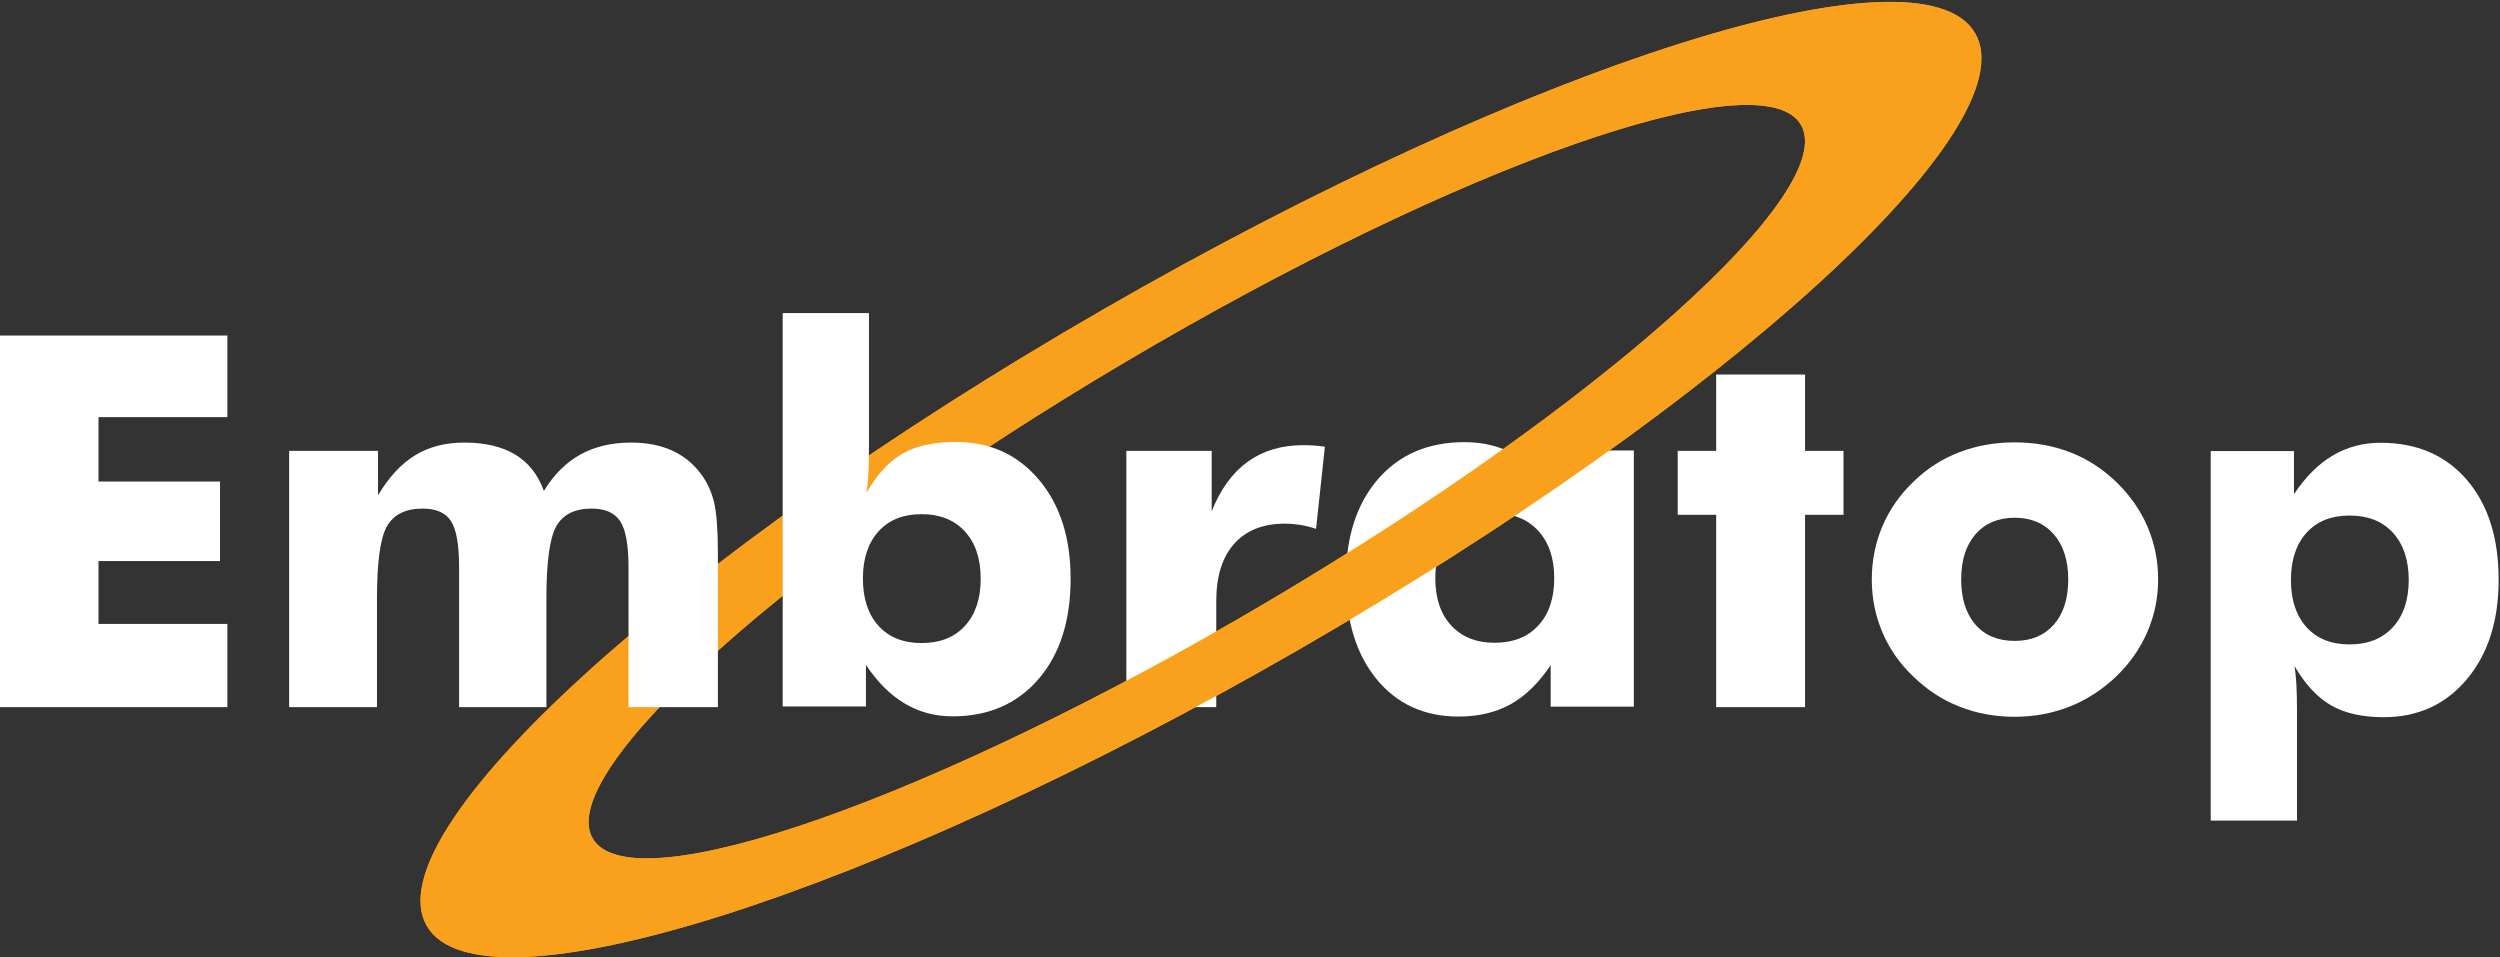 <svg xmlns="http://www.w3.org/2000/svg" xmlns:svg="http://www.w3.org/2000/svg" id="svg603" width="420" height="160.804" viewBox="0 0 420 160.804"><rect x="0" y="0" width="420" height="160.804" fill="#333333" stroke="none"/><defs id="defs607"><clipPath clipPathUnits="userSpaceOnUse" id="clipPath1845"><path d="m -503.518,337.457 h 1417.323 v -841.89 h -1417.323 z" id="path1847" style="stroke-width:1"></path></clipPath><clipPath clipPathUnits="userSpaceOnUse" id="clipPath1851"><path d="M -429.477,526.707 H 987.846 V -315.183 h -1417.323 z" id="path1853" style="stroke-width:1"></path></clipPath><clipPath clipPathUnits="userSpaceOnUse" id="clipPath1857"><path d="m -912.268,403.457 h 1417.323 V -438.433 h -1417.323 z" id="path1859" style="stroke-width:1"></path></clipPath><clipPath clipPathUnits="userSpaceOnUse" id="clipPath1863"><path d="m -1189.309,581.207 h 1417.323 v -841.89 h -1417.323 z" id="path1865" style="stroke-width:1"></path></clipPath><clipPath clipPathUnits="userSpaceOnUse" id="clipPath1869"><path d="M -668.56,526.707 H 748.763 V -315.183 H -668.56 Z" id="path1871" style="stroke-width:1"></path></clipPath><clipPath clipPathUnits="userSpaceOnUse" id="clipPath1875"><path d="M -1164.059,465.373 H 253.264 V -376.517 H -1164.059 Z" id="path1877" style="stroke-width:1"></path></clipPath><clipPath clipPathUnits="userSpaceOnUse" id="clipPath1881"><path d="m -951.81,526.707 h 1417.323 V -315.183 h -1417.323 z" id="path1883" style="stroke-width:1"></path></clipPath><clipPath clipPathUnits="userSpaceOnUse" id="clipPath1887"><path d="M -668.339,360.81 H 748.984 V -481.081 H -668.339 Z" id="path1889" style="stroke-width:1"></path></clipPath><clipPath clipPathUnits="userSpaceOnUse" id="clipPath1893"><path d="m -127.519,526.707 h 1417.323 V -315.183 h -1417.323 z" id="path1895" style="stroke-width:1"></path></clipPath><clipPath clipPathUnits="userSpaceOnUse" id="clipPath1899"><path d="M -668.339,360.81 H 748.984 V -481.081 H -668.339 Z" id="path1901" style="stroke-width:1"></path></clipPath></defs><g id="g611" transform="matrix(1.333,0,0,-1.333,-170.025,872.191)"><path d="M 0,0 C 160.465,94.845 305.819,145.895 324.658,114.022 343.497,82.15 228.686,-20.575 68.221,-115.42 -92.244,-210.266 -237.599,-261.315 -256.437,-229.443 -275.276,-197.57 -160.465,-94.845 0,0 m -11.027,25.06 c -205.682,-118.557 -351.318,-251.276 -325.286,-296.438 26.031,-45.161 213.872,14.338 419.554,132.894 C 288.923,-19.927 434.559,112.793 408.527,157.954 382.496,203.115 194.655,143.616 -11.027,25.06" style="fill:#f9a11d;fill-opacity:1;fill-rule:evenodd;stroke:none" id="path623" transform="matrix(0.262,0,0,0.262,269.45,608.725)" clip-path="url(#clipPath1899)"></path><path d="M 0,0 V 178.75 H 109.5 V 139.5 h -62 v -31 h 58.458 V 70.25 H 47.5 V 40 h 62 V 0 Z" style="fill:#ffffff;fill-opacity:1;fill-rule:evenodd;stroke:none" id="path627" transform="matrix(0.262,0,0,0.262,127.519,565.188)" clip-path="url(#clipPath1893)"></path><path d="M 0,0 V 123.25 H 41.042 V 94.208 c 4.25,10.625 10,18.542 17.333,23.834 C 65.708,123.333 74.583,126 85,126 c 1.708,0 3.458,-0.042 5.208,-0.167 1.75,-0.125 3.5,-0.333 5.292,-0.583 l -4.25,-39.5 c -2.583,0.875 -5.167,1.5 -7.667,1.917 C 81.042,88.042 78.625,88.25 76.25,88.25 65.708,88.25 57.583,85 51.833,78.542 46.125,72.083 43.25,62.917 43.25,51.042 V 0 Z" style="fill:#ffffff;fill-opacity:1;fill-rule:evenodd;stroke:none" id="path631" transform="matrix(0.262,0,0,0.262,269.507,565.188)" clip-path="url(#clipPath1869)"></path><path d="m 0,0 v -123.25 h -40 v 20 c -5.708,-8.542 -12.083,-14.792 -19.208,-18.792 -7.125,-3.958 -15.5,-5.958 -25.084,-5.958 -16.458,0 -29.583,6 -39.458,18 -9.833,12 -14.75,28.125 -14.75,48.292 0,20.125 5.167,36.083 15.458,47.958 C -112.75,-1.917 -98.917,4 -81.5,4 c 9.292,0 17.292,-2 24,-5.958 6.708,-3.959 12.458,-10.042 17.25,-18.292 V 0 Z m -38.292,-61.5 c 0,9.625 -2.541,17.208 -7.666,22.833 -5.125,5.625 -12.125,8.417 -21,8.417 -8.875,0 -15.834,-2.792 -20.917,-8.375 -5.083,-5.542 -7.625,-13.208 -7.625,-22.875 0,-9.583 2.542,-17.167 7.667,-22.708 5.125,-5.542 12.083,-8.292 20.875,-8.292 8.875,0 15.875,2.75 21,8.292 5.125,5.541 7.666,13.125 7.666,22.708" style="fill:#ffffff;fill-opacity:1;fill-rule:evenodd;stroke:none" id="path635" transform="matrix(0.262,0,0,0.262,333.465,597.533)" clip-path="url(#clipPath1857)"></path><path d="m 0,0 v 92.5 h -18.5 v 30.75 H 0 V 160 h 42.75 v -36.75 h 18.5 V 92.5 H 42.75 V 0 Z" style="fill:#ffffff;fill-opacity:1;fill-rule:evenodd;stroke:none" id="path639" transform="matrix(0.262,0,0,0.262,343.843,565.188)" clip-path="url(#clipPath1881)"></path><path d="m 0,0 c 0,-8.875 -1.75,-17.333 -5.208,-25.292 -3.459,-8 -8.459,-15.166 -15.084,-21.5 -6.666,-6.333 -14.125,-11.166 -22.375,-14.416 -8.291,-3.25 -17.041,-4.875 -26.333,-4.875 -9.458,0 -18.292,1.625 -26.542,4.875 -8.291,3.25 -15.666,8.083 -22.166,14.416 -6.542,6.209 -11.5,13.292 -14.917,21.292 -3.417,8.042 -5.125,16.542 -5.125,25.5 0,9 1.708,17.5 5.083,25.5 3.375,7.958 8.334,15.125 14.959,21.5 6.416,6.25 13.75,11 22.041,14.167 8.25,3.166 17.125,4.75 26.667,4.75 9.542,0 18.417,-1.584 26.625,-4.75 C -34.167,58 -26.792,53.25 -20.292,47 -13.583,40.542 -8.542,33.333 -5.125,25.375 -1.708,17.417 0,8.917 0,0 m -43.25,0 c 0,9.167 -2.333,16.417 -6.958,21.708 C -54.833,27 -61.125,29.667 -69,29.667 -76.958,29.667 -83.25,27 -87.875,21.708 -92.458,16.417 -94.75,9.167 -94.75,0 c 0,-9.208 2.292,-16.458 6.833,-21.708 4.542,-5.25 10.875,-7.875 18.917,-7.875 7.958,0 14.25,2.625 18.875,7.875 4.583,5.25 6.875,12.5 6.875,21.708" style="fill:#ffffff;fill-opacity:1;fill-rule:evenodd;stroke:none" id="path643" transform="matrix(0.262,0,0,0.262,399.545,581.284)" clip-path="url(#clipPath1875)"></path><path d="M 0,0 V 177.75 H 40.042 V 157 c 5.541,8.333 11.75,14.542 18.666,18.625 6.917,4.083 14.584,6.125 23.042,6.125 17.333,0 31.125,-5.917 41.375,-17.75 C 133.375,152.125 138.5,136.083 138.5,115.833 138.5,96.125 133.417,80.167 123.208,68 113,55.833 99.667,49.75 83.25,49.75 72.833,49.75 64.333,51.667 57.792,55.5 51.25,59.292 45.417,65.583 40.292,74.375 40.708,71.958 41,68.958 41.208,65.5 41.417,62 41.5,57.667 41.5,52.542 V 0 Z m 38.583,115.75 c 0,-9.583 2.5,-17.167 7.5,-22.708 5,-5.542 11.917,-8.292 20.709,-8.292 8.791,0 15.75,2.75 20.833,8.292 5.083,5.541 7.625,13.125 7.625,22.708 0,9.583 -2.542,17.167 -7.583,22.708 -5.042,5.542 -12,8.292 -20.875,8.292 -8.792,0 -15.709,-2.75 -20.709,-8.292 -5,-5.541 -7.5,-13.125 -7.5,-22.708" style="fill:#ffffff;fill-opacity:1;fill-rule:evenodd;stroke:none" id="path647" transform="matrix(0.262,0,0,0.262,406.171,550.885)" clip-path="url(#clipPath1863)"></path><path d="M 0,0 C 160.465,94.845 305.819,145.895 324.658,114.022 343.497,82.15 228.686,-20.575 68.221,-115.42 -92.244,-210.266 -237.599,-261.315 -256.437,-229.443 -275.276,-197.57 -160.465,-94.845 0,0 m -11.027,25.06 c -205.682,-118.557 -351.318,-251.276 -325.286,-296.438 26.031,-45.161 213.872,14.338 419.554,132.894 C 288.923,-19.927 434.559,112.793 408.527,157.954 382.496,203.115 194.655,143.616 -11.027,25.06" style="fill:#f9a11d;fill-opacity:1;fill-rule:evenodd;stroke:none" id="path651" transform="matrix(0.262,0,0,0.262,269.45,608.725)" clip-path="url(#clipPath1887)"></path><path d="m 0,0 v 67.292 c 0,10.666 -1.333,18.041 -3.958,22.083 -2.667,4.083 -7.25,6.125 -13.792,6.125 -8.125,0 -13.792,-2.833 -17,-8.5 -3.167,-5.667 -4.75,-17.208 -4.75,-34.75 V 0 h -42 v 67.292 c 0,10.833 -1.292,18.25 -3.917,22.208 -2.583,4 -7.125,6 -13.625,6 -8.125,0 -13.833,-2.792 -17.083,-8.375 C -119.375,81.542 -121,69.917 -121,52.25 V 0 h -42.25 v 123.25 h 42.75 v -21.417 c 5.125,8.709 11.042,15.125 17.75,19.25 6.708,4.125 14.625,6.167 23.708,6.167 10,0 18.209,-1.917 24.584,-5.792 6.375,-3.875 10.958,-9.708 13.75,-17.458 4.791,7.833 10.625,13.667 17.541,17.5 6.917,3.833 15.084,5.75 24.417,5.75 7.417,0 13.917,-1.25 19.458,-3.708 5.584,-2.5 10.25,-6.209 14,-11.209 3,-3.875 5.125,-8.458 6.417,-13.666 C 42.375,93.458 43,85 43,73.292 V 70.583 0 Z" style="fill:#ffffff;fill-opacity:1;fill-rule:evenodd;stroke:none" id="path655" transform="matrix(0.262,0,0,0.262,206.763,565.188)" clip-path="url(#clipPath1851)"></path><path d="m 0,0 h 41.5 v -64.459 c 0,-5.208 -0.083,-9.541 -0.292,-12.999 -0.208,-3.5 -0.5,-6.501 -0.916,-9 5.041,8.791 10.833,15.083 17.375,18.833 6.541,3.75 15.083,5.625 25.583,5.625 16.417,0 29.75,-6.042 39.958,-18.125 10.208,-12.084 15.292,-27.958 15.292,-47.584 0,-20.249 -5.125,-36.375 -15.417,-48.333 C 112.792,-188 99,-194 81.75,-194 c -8.458,0 -16.125,2.042 -23.042,6.167 -6.916,4.083 -13.125,10.291 -18.666,18.583 v -20 H 0 Z m 38.583,-127.75 c 0,-9.584 2.5,-17.167 7.5,-22.709 5,-5.541 11.917,-8.291 20.709,-8.291 8.875,0 15.833,2.75 20.875,8.25 5.041,5.5 7.583,13.083 7.583,22.75 0,9.583 -2.542,17.166 -7.625,22.708 -5.083,5.542 -12.042,8.292 -20.833,8.292 -8.792,0 -15.709,-2.75 -20.709,-8.292 -5,-5.542 -7.5,-13.125 -7.5,-22.708" style="fill:#ffffff;fill-opacity:1;fill-rule:evenodd;stroke:none" id="path659" transform="matrix(0.262,0,0,0.262,226.195,614.854)" clip-path="url(#clipPath1845)"></path></g></svg>